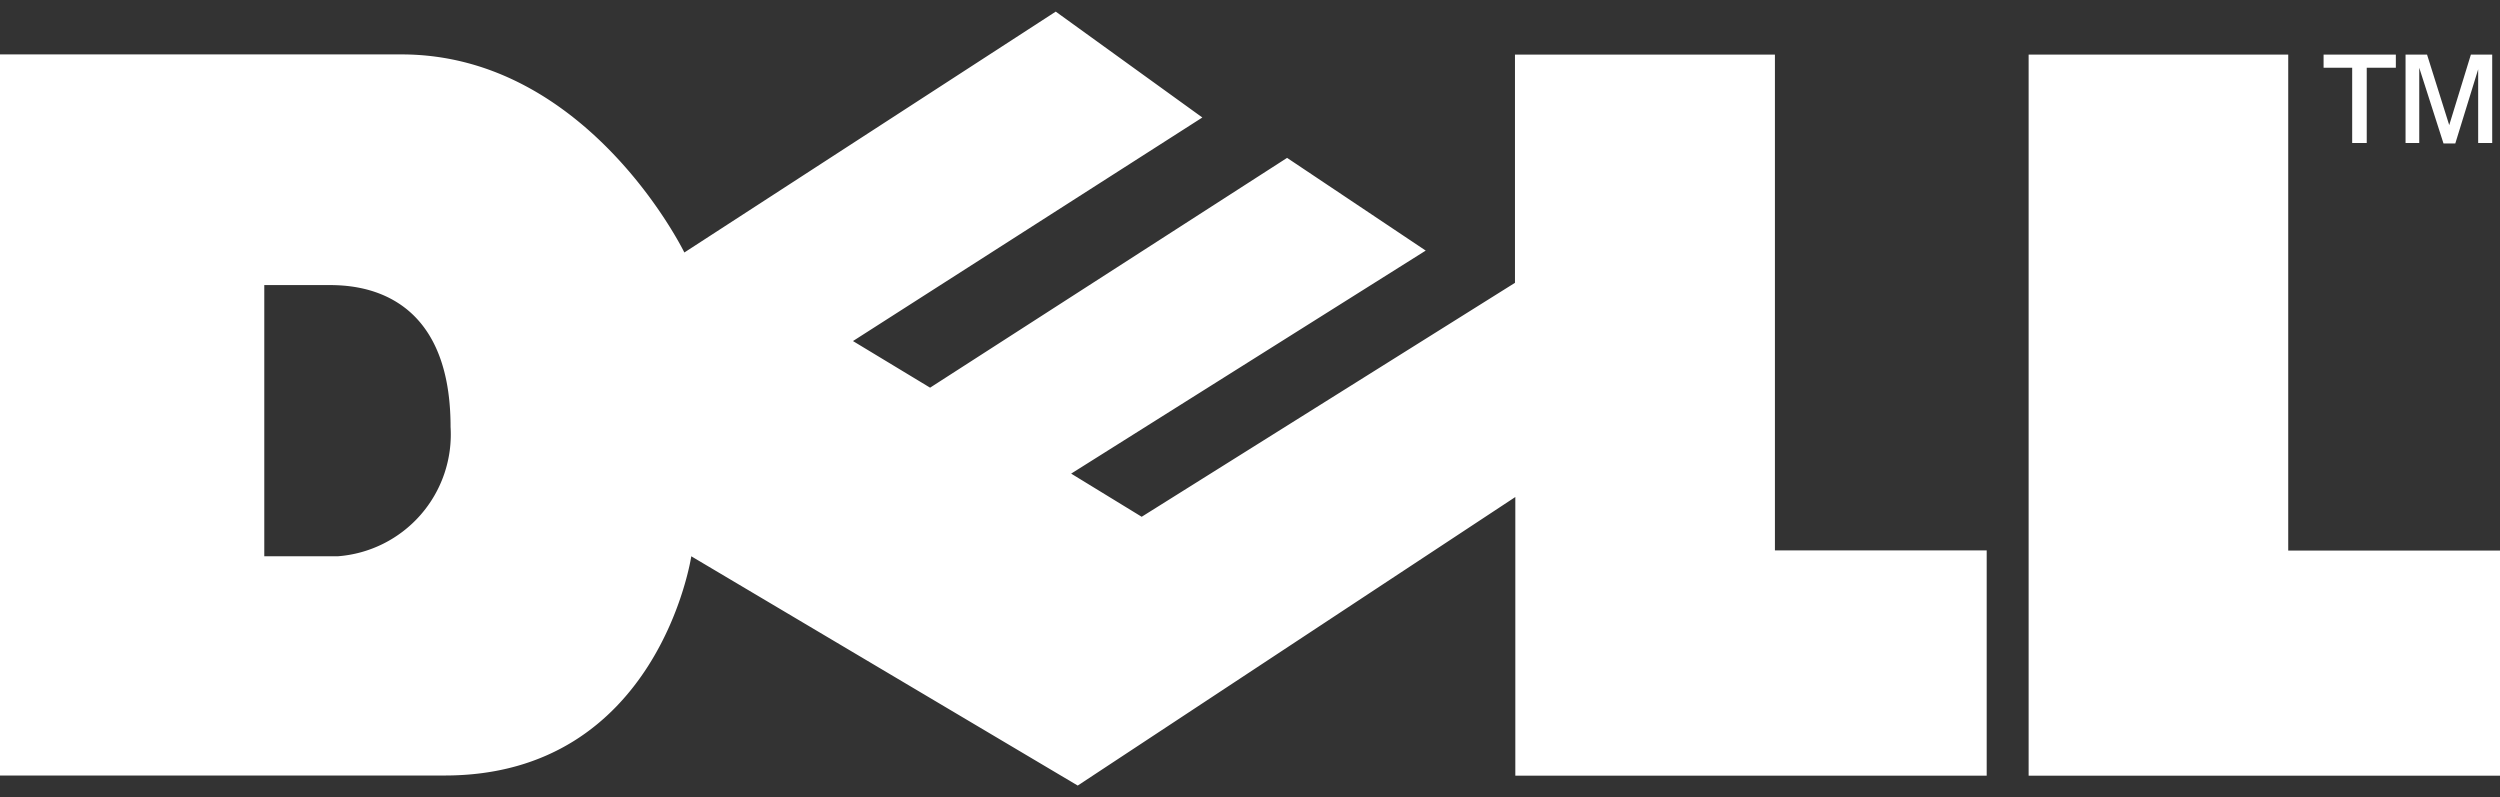 <?xml version="1.0" encoding="UTF-8"?> <svg xmlns="http://www.w3.org/2000/svg" viewBox="0 0 144.26 46"><rect x="0" y="0" width="144.26" height="46" fill="#333333" stroke="none"/><defs><style>.cls-1{fill:#fff;fill-rule:evenodd;}</style></defs><g id="logo"><polygon class="cls-1" points="117.06 3.15 117.06 44.76 144.26 44.76 144.26 31.77 132.04 31.77 132.04 3.15 117.06 3.15"></polygon><path class="cls-1" d="M135.73,8.25V3.91h-1.65V3.15h4.17v.76h-1.68V8.25Zm3.08,0V3.15h1.24l1.28,4.07,1.25-4.07h1.23v5.1H143V4l-1.32,4.28H141L139.6,3.91V8.25Z"></path><path class="cls-1" d="M19,16.45H15.25V32.1h4.23A7.05,7.05,0,0,0,26,24.64C26,16.72,20.62,16.45,19,16.45Zm34.67,5.92-4.45-2.69L69.38,6.78,60.92.67,39.49,14.57S33.92,3.14,23.17,3.14H0V44.75H25.66C38,44.75,39.89,32.1,39.89,32.1l22.3,13.23L87.44,28.68V44.76h27.2v-13H102.42V3.15h-15V16.32L65.88,29.82l-4.07-2.49L82.27,14.46l-8-5.35Z"></path></g></svg> 